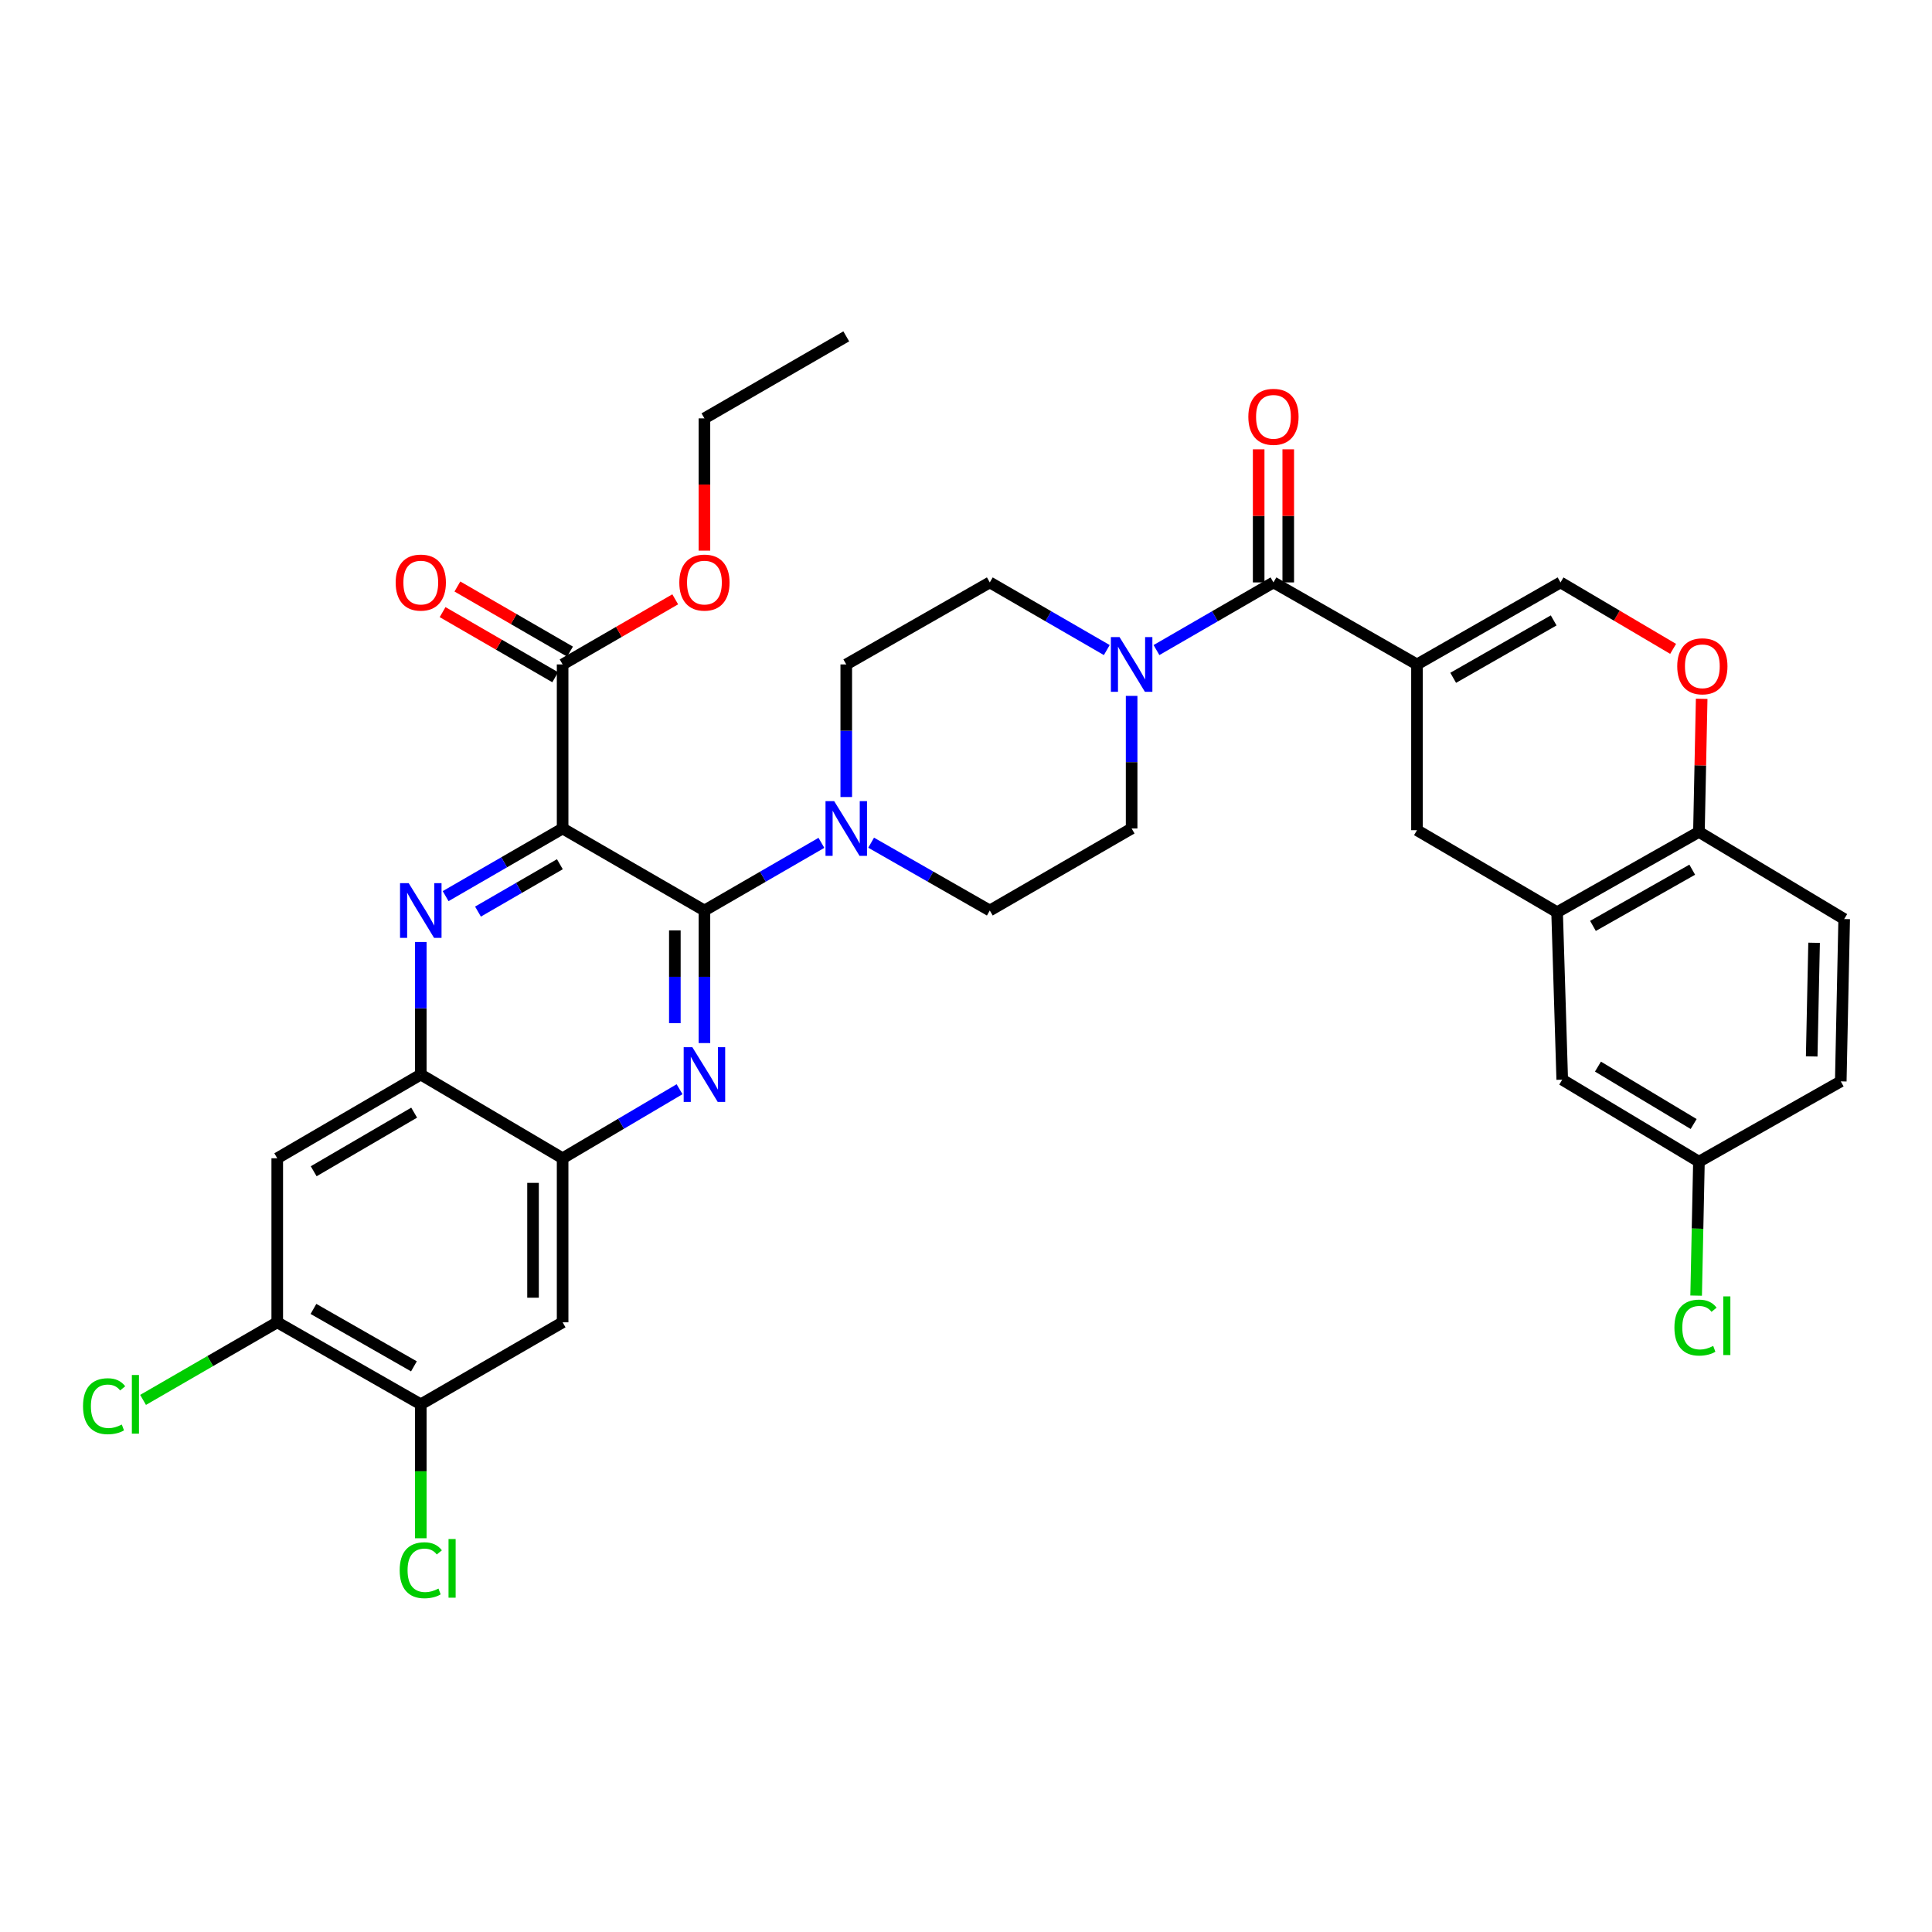 <?xml version='1.0' encoding='iso-8859-1'?>
<svg version='1.1' baseProfile='full'
              xmlns='http://www.w3.org/2000/svg'
                      xmlns:rdkit='http://www.rdkit.org/xml'
                      xmlns:xlink='http://www.w3.org/1999/xlink'
                  xml:space='preserve'
width='1000px' height='1000px' viewBox='0 0 1000 1000'>
<!-- END OF HEADER -->
<rect style='opacity:1.0;fill:#FFFFFF;stroke:none' width='1000' height='1000' x='0' y='0'> </rect>
<path class='bond-0' d='M 585.729,360.19 L 585.729,394.505' style='fill:none;fill-rule:evenodd;stroke:#0000FF;stroke-width:6px;stroke-linecap:butt;stroke-linejoin:miter;stroke-opacity:1' />
<path class='bond-0' d='M 585.729,394.505 L 585.729,428.819' style='fill:none;fill-rule:evenodd;stroke:#000000;stroke-width:6px;stroke-linecap:butt;stroke-linejoin:miter;stroke-opacity:1' />
<path class='bond-1' d='M 598.589,336.472 L 628.865,318.966' style='fill:none;fill-rule:evenodd;stroke:#0000FF;stroke-width:6px;stroke-linecap:butt;stroke-linejoin:miter;stroke-opacity:1' />
<path class='bond-1' d='M 628.865,318.966 L 659.141,301.46' style='fill:none;fill-rule:evenodd;stroke:#000000;stroke-width:6px;stroke-linecap:butt;stroke-linejoin:miter;stroke-opacity:1' />
<path class='bond-2' d='M 572.869,336.472 L 542.594,318.966' style='fill:none;fill-rule:evenodd;stroke:#0000FF;stroke-width:6px;stroke-linecap:butt;stroke-linejoin:miter;stroke-opacity:1' />
<path class='bond-2' d='M 542.594,318.966 L 512.318,301.46' style='fill:none;fill-rule:evenodd;stroke:#000000;stroke-width:6px;stroke-linecap:butt;stroke-linejoin:miter;stroke-opacity:1' />
<path class='bond-3' d='M 666.796,301.46 L 666.796,267.014' style='fill:none;fill-rule:evenodd;stroke:#000000;stroke-width:6px;stroke-linecap:butt;stroke-linejoin:miter;stroke-opacity:1' />
<path class='bond-3' d='M 666.796,267.014 L 666.796,232.569' style='fill:none;fill-rule:evenodd;stroke:#FF0000;stroke-width:6px;stroke-linecap:butt;stroke-linejoin:miter;stroke-opacity:1' />
<path class='bond-3' d='M 651.485,301.46 L 651.485,267.014' style='fill:none;fill-rule:evenodd;stroke:#000000;stroke-width:6px;stroke-linecap:butt;stroke-linejoin:miter;stroke-opacity:1' />
<path class='bond-3' d='M 651.485,267.014 L 651.485,232.569' style='fill:none;fill-rule:evenodd;stroke:#FF0000;stroke-width:6px;stroke-linecap:butt;stroke-linejoin:miter;stroke-opacity:1' />
<path class='bond-4' d='M 659.141,301.46 L 733.428,343.908' style='fill:none;fill-rule:evenodd;stroke:#000000;stroke-width:6px;stroke-linecap:butt;stroke-linejoin:miter;stroke-opacity:1' />
<path class='bond-5' d='M 143.502,684.423 L 217.798,726.878' style='fill:none;fill-rule:evenodd;stroke:#000000;stroke-width:6px;stroke-linecap:butt;stroke-linejoin:miter;stroke-opacity:1' />
<path class='bond-5' d='M 162.244,677.497 L 214.251,707.216' style='fill:none;fill-rule:evenodd;stroke:#000000;stroke-width:6px;stroke-linecap:butt;stroke-linejoin:miter;stroke-opacity:1' />
<path class='bond-6' d='M 143.502,684.423 L 143.502,599.519' style='fill:none;fill-rule:evenodd;stroke:#000000;stroke-width:6px;stroke-linecap:butt;stroke-linejoin:miter;stroke-opacity:1' />
<path class='bond-7' d='M 143.502,684.423 L 108.777,704.505' style='fill:none;fill-rule:evenodd;stroke:#000000;stroke-width:6px;stroke-linecap:butt;stroke-linejoin:miter;stroke-opacity:1' />
<path class='bond-7' d='M 108.777,704.505 L 74.052,724.588' style='fill:none;fill-rule:evenodd;stroke:#00CC00;stroke-width:6px;stroke-linecap:butt;stroke-linejoin:miter;stroke-opacity:1' />
<path class='bond-8' d='M 217.798,726.878 L 291.209,684.423' style='fill:none;fill-rule:evenodd;stroke:#000000;stroke-width:6px;stroke-linecap:butt;stroke-linejoin:miter;stroke-opacity:1' />
<path class='bond-9' d='M 217.798,726.878 L 217.798,761.539' style='fill:none;fill-rule:evenodd;stroke:#000000;stroke-width:6px;stroke-linecap:butt;stroke-linejoin:miter;stroke-opacity:1' />
<path class='bond-9' d='M 217.798,761.539 L 217.798,796.199' style='fill:none;fill-rule:evenodd;stroke:#00CC00;stroke-width:6px;stroke-linecap:butt;stroke-linejoin:miter;stroke-opacity:1' />
<path class='bond-10' d='M 291.209,684.423 L 291.209,599.519' style='fill:none;fill-rule:evenodd;stroke:#000000;stroke-width:6px;stroke-linecap:butt;stroke-linejoin:miter;stroke-opacity:1' />
<path class='bond-10' d='M 275.898,671.687 L 275.898,612.255' style='fill:none;fill-rule:evenodd;stroke:#000000;stroke-width:6px;stroke-linecap:butt;stroke-linejoin:miter;stroke-opacity:1' />
<path class='bond-11' d='M 291.209,599.519 L 217.798,556.179' style='fill:none;fill-rule:evenodd;stroke:#000000;stroke-width:6px;stroke-linecap:butt;stroke-linejoin:miter;stroke-opacity:1' />
<path class='bond-12' d='M 291.209,599.519 L 321.475,581.649' style='fill:none;fill-rule:evenodd;stroke:#000000;stroke-width:6px;stroke-linecap:butt;stroke-linejoin:miter;stroke-opacity:1' />
<path class='bond-12' d='M 321.475,581.649 L 351.741,563.778' style='fill:none;fill-rule:evenodd;stroke:#0000FF;stroke-width:6px;stroke-linecap:butt;stroke-linejoin:miter;stroke-opacity:1' />
<path class='bond-13' d='M 217.798,556.179 L 143.502,599.519' style='fill:none;fill-rule:evenodd;stroke:#000000;stroke-width:6px;stroke-linecap:butt;stroke-linejoin:miter;stroke-opacity:1' />
<path class='bond-13' d='M 214.369,575.906 L 162.362,606.244' style='fill:none;fill-rule:evenodd;stroke:#000000;stroke-width:6px;stroke-linecap:butt;stroke-linejoin:miter;stroke-opacity:1' />
<path class='bond-14' d='M 217.798,556.179 L 217.798,521.868' style='fill:none;fill-rule:evenodd;stroke:#000000;stroke-width:6px;stroke-linecap:butt;stroke-linejoin:miter;stroke-opacity:1' />
<path class='bond-14' d='M 217.798,521.868 L 217.798,487.558' style='fill:none;fill-rule:evenodd;stroke:#0000FF;stroke-width:6px;stroke-linecap:butt;stroke-linejoin:miter;stroke-opacity:1' />
<path class='bond-15' d='M 364.612,539.896 L 364.612,505.586' style='fill:none;fill-rule:evenodd;stroke:#0000FF;stroke-width:6px;stroke-linecap:butt;stroke-linejoin:miter;stroke-opacity:1' />
<path class='bond-15' d='M 364.612,505.586 L 364.612,471.275' style='fill:none;fill-rule:evenodd;stroke:#000000;stroke-width:6px;stroke-linecap:butt;stroke-linejoin:miter;stroke-opacity:1' />
<path class='bond-15' d='M 349.3,529.603 L 349.3,505.586' style='fill:none;fill-rule:evenodd;stroke:#0000FF;stroke-width:6px;stroke-linecap:butt;stroke-linejoin:miter;stroke-opacity:1' />
<path class='bond-15' d='M 349.3,505.586 L 349.3,481.568' style='fill:none;fill-rule:evenodd;stroke:#000000;stroke-width:6px;stroke-linecap:butt;stroke-linejoin:miter;stroke-opacity:1' />
<path class='bond-16' d='M 364.612,471.275 L 291.209,428.819' style='fill:none;fill-rule:evenodd;stroke:#000000;stroke-width:6px;stroke-linecap:butt;stroke-linejoin:miter;stroke-opacity:1' />
<path class='bond-17' d='M 364.612,471.275 L 394.887,453.766' style='fill:none;fill-rule:evenodd;stroke:#000000;stroke-width:6px;stroke-linecap:butt;stroke-linejoin:miter;stroke-opacity:1' />
<path class='bond-17' d='M 394.887,453.766 L 425.163,436.257' style='fill:none;fill-rule:evenodd;stroke:#0000FF;stroke-width:6px;stroke-linecap:butt;stroke-linejoin:miter;stroke-opacity:1' />
<path class='bond-18' d='M 291.209,428.819 L 260.934,446.329' style='fill:none;fill-rule:evenodd;stroke:#000000;stroke-width:6px;stroke-linecap:butt;stroke-linejoin:miter;stroke-opacity:1' />
<path class='bond-18' d='M 260.934,446.329 L 230.658,463.838' style='fill:none;fill-rule:evenodd;stroke:#0000FF;stroke-width:6px;stroke-linecap:butt;stroke-linejoin:miter;stroke-opacity:1' />
<path class='bond-18' d='M 289.792,447.327 L 268.599,459.583' style='fill:none;fill-rule:evenodd;stroke:#000000;stroke-width:6px;stroke-linecap:butt;stroke-linejoin:miter;stroke-opacity:1' />
<path class='bond-18' d='M 268.599,459.583 L 247.407,471.84' style='fill:none;fill-rule:evenodd;stroke:#0000FF;stroke-width:6px;stroke-linecap:butt;stroke-linejoin:miter;stroke-opacity:1' />
<path class='bond-19' d='M 291.209,428.819 L 291.209,343.908' style='fill:none;fill-rule:evenodd;stroke:#000000;stroke-width:6px;stroke-linecap:butt;stroke-linejoin:miter;stroke-opacity:1' />
<path class='bond-20' d='M 291.209,343.908 L 320.351,327.056' style='fill:none;fill-rule:evenodd;stroke:#000000;stroke-width:6px;stroke-linecap:butt;stroke-linejoin:miter;stroke-opacity:1' />
<path class='bond-20' d='M 320.351,327.056 L 349.492,310.204' style='fill:none;fill-rule:evenodd;stroke:#FF0000;stroke-width:6px;stroke-linecap:butt;stroke-linejoin:miter;stroke-opacity:1' />
<path class='bond-21' d='M 295.041,337.28 L 265.896,320.428' style='fill:none;fill-rule:evenodd;stroke:#000000;stroke-width:6px;stroke-linecap:butt;stroke-linejoin:miter;stroke-opacity:1' />
<path class='bond-21' d='M 265.896,320.428 L 236.75,303.575' style='fill:none;fill-rule:evenodd;stroke:#FF0000;stroke-width:6px;stroke-linecap:butt;stroke-linejoin:miter;stroke-opacity:1' />
<path class='bond-21' d='M 287.377,350.535 L 258.231,333.683' style='fill:none;fill-rule:evenodd;stroke:#000000;stroke-width:6px;stroke-linecap:butt;stroke-linejoin:miter;stroke-opacity:1' />
<path class='bond-21' d='M 258.231,333.683 L 229.086,316.831' style='fill:none;fill-rule:evenodd;stroke:#FF0000;stroke-width:6px;stroke-linecap:butt;stroke-linejoin:miter;stroke-opacity:1' />
<path class='bond-22' d='M 364.612,285.017 L 364.612,250.783' style='fill:none;fill-rule:evenodd;stroke:#FF0000;stroke-width:6px;stroke-linecap:butt;stroke-linejoin:miter;stroke-opacity:1' />
<path class='bond-22' d='M 364.612,250.783 L 364.612,216.548' style='fill:none;fill-rule:evenodd;stroke:#000000;stroke-width:6px;stroke-linecap:butt;stroke-linejoin:miter;stroke-opacity:1' />
<path class='bond-23' d='M 364.612,216.548 L 438.023,174.101' style='fill:none;fill-rule:evenodd;stroke:#000000;stroke-width:6px;stroke-linecap:butt;stroke-linejoin:miter;stroke-opacity:1' />
<path class='bond-24' d='M 450.902,436.179 L 481.61,453.727' style='fill:none;fill-rule:evenodd;stroke:#0000FF;stroke-width:6px;stroke-linecap:butt;stroke-linejoin:miter;stroke-opacity:1' />
<path class='bond-24' d='M 481.61,453.727 L 512.318,471.275' style='fill:none;fill-rule:evenodd;stroke:#000000;stroke-width:6px;stroke-linecap:butt;stroke-linejoin:miter;stroke-opacity:1' />
<path class='bond-25' d='M 438.023,412.537 L 438.023,378.222' style='fill:none;fill-rule:evenodd;stroke:#0000FF;stroke-width:6px;stroke-linecap:butt;stroke-linejoin:miter;stroke-opacity:1' />
<path class='bond-25' d='M 438.023,378.222 L 438.023,343.908' style='fill:none;fill-rule:evenodd;stroke:#000000;stroke-width:6px;stroke-linecap:butt;stroke-linejoin:miter;stroke-opacity:1' />
<path class='bond-26' d='M 512.318,471.275 L 585.729,428.819' style='fill:none;fill-rule:evenodd;stroke:#000000;stroke-width:6px;stroke-linecap:butt;stroke-linejoin:miter;stroke-opacity:1' />
<path class='bond-27' d='M 512.318,301.46 L 438.023,343.908' style='fill:none;fill-rule:evenodd;stroke:#000000;stroke-width:6px;stroke-linecap:butt;stroke-linejoin:miter;stroke-opacity:1' />
<path class='bond-28' d='M 805.954,472.16 L 879.365,430.589' style='fill:none;fill-rule:evenodd;stroke:#000000;stroke-width:6px;stroke-linecap:butt;stroke-linejoin:miter;stroke-opacity:1' />
<path class='bond-28' d='M 824.511,479.248 L 875.898,450.148' style='fill:none;fill-rule:evenodd;stroke:#000000;stroke-width:6px;stroke-linecap:butt;stroke-linejoin:miter;stroke-opacity:1' />
<path class='bond-29' d='M 805.954,472.16 L 733.428,429.704' style='fill:none;fill-rule:evenodd;stroke:#000000;stroke-width:6px;stroke-linecap:butt;stroke-linejoin:miter;stroke-opacity:1' />
<path class='bond-30' d='M 805.954,472.16 L 808.608,558.833' style='fill:none;fill-rule:evenodd;stroke:#000000;stroke-width:6px;stroke-linecap:butt;stroke-linejoin:miter;stroke-opacity:1' />
<path class='bond-31' d='M 879.365,430.589 L 880.075,396.143' style='fill:none;fill-rule:evenodd;stroke:#000000;stroke-width:6px;stroke-linecap:butt;stroke-linejoin:miter;stroke-opacity:1' />
<path class='bond-31' d='M 880.075,396.143 L 880.786,361.698' style='fill:none;fill-rule:evenodd;stroke:#FF0000;stroke-width:6px;stroke-linecap:butt;stroke-linejoin:miter;stroke-opacity:1' />
<path class='bond-32' d='M 879.365,430.589 L 954.545,475.699' style='fill:none;fill-rule:evenodd;stroke:#000000;stroke-width:6px;stroke-linecap:butt;stroke-linejoin:miter;stroke-opacity:1' />
<path class='bond-33' d='M 733.428,429.704 L 733.428,343.908' style='fill:none;fill-rule:evenodd;stroke:#000000;stroke-width:6px;stroke-linecap:butt;stroke-linejoin:miter;stroke-opacity:1' />
<path class='bond-34' d='M 808.608,558.833 L 879.365,601.289' style='fill:none;fill-rule:evenodd;stroke:#000000;stroke-width:6px;stroke-linecap:butt;stroke-linejoin:miter;stroke-opacity:1' />
<path class='bond-34' d='M 827.1,552.072 L 876.63,581.791' style='fill:none;fill-rule:evenodd;stroke:#000000;stroke-width:6px;stroke-linecap:butt;stroke-linejoin:miter;stroke-opacity:1' />
<path class='bond-35' d='M 866.003,335.861 L 836.863,318.661' style='fill:none;fill-rule:evenodd;stroke:#FF0000;stroke-width:6px;stroke-linecap:butt;stroke-linejoin:miter;stroke-opacity:1' />
<path class='bond-35' d='M 836.863,318.661 L 807.723,301.46' style='fill:none;fill-rule:evenodd;stroke:#000000;stroke-width:6px;stroke-linecap:butt;stroke-linejoin:miter;stroke-opacity:1' />
<path class='bond-36' d='M 954.545,475.699 L 952.776,559.717' style='fill:none;fill-rule:evenodd;stroke:#000000;stroke-width:6px;stroke-linecap:butt;stroke-linejoin:miter;stroke-opacity:1' />
<path class='bond-36' d='M 938.972,487.979 L 937.733,546.792' style='fill:none;fill-rule:evenodd;stroke:#000000;stroke-width:6px;stroke-linecap:butt;stroke-linejoin:miter;stroke-opacity:1' />
<path class='bond-37' d='M 733.428,343.908 L 807.723,301.46' style='fill:none;fill-rule:evenodd;stroke:#000000;stroke-width:6px;stroke-linecap:butt;stroke-linejoin:miter;stroke-opacity:1' />
<path class='bond-37' d='M 752.168,350.835 L 804.175,321.122' style='fill:none;fill-rule:evenodd;stroke:#000000;stroke-width:6px;stroke-linecap:butt;stroke-linejoin:miter;stroke-opacity:1' />
<path class='bond-38' d='M 879.365,601.289 L 878.643,635.949' style='fill:none;fill-rule:evenodd;stroke:#000000;stroke-width:6px;stroke-linecap:butt;stroke-linejoin:miter;stroke-opacity:1' />
<path class='bond-38' d='M 878.643,635.949 L 877.92,670.609' style='fill:none;fill-rule:evenodd;stroke:#00CC00;stroke-width:6px;stroke-linecap:butt;stroke-linejoin:miter;stroke-opacity:1' />
<path class='bond-39' d='M 879.365,601.289 L 952.776,559.717' style='fill:none;fill-rule:evenodd;stroke:#000000;stroke-width:6px;stroke-linecap:butt;stroke-linejoin:miter;stroke-opacity:1' />
<path  class='atom-0' d='M 579.469 329.748
L 588.749 344.748
Q 589.669 346.228, 591.149 348.908
Q 592.629 351.588, 592.709 351.748
L 592.709 329.748
L 596.469 329.748
L 596.469 358.068
L 592.589 358.068
L 582.629 341.668
Q 581.469 339.748, 580.229 337.548
Q 579.029 335.348, 578.669 334.668
L 578.669 358.068
L 574.989 358.068
L 574.989 329.748
L 579.469 329.748
' fill='#0000FF'/>
<path  class='atom-2' d='M 646.141 215.744
Q 646.141 208.944, 649.501 205.144
Q 652.861 201.344, 659.141 201.344
Q 665.421 201.344, 668.781 205.144
Q 672.141 208.944, 672.141 215.744
Q 672.141 222.624, 668.741 226.544
Q 665.341 230.424, 659.141 230.424
Q 652.901 230.424, 649.501 226.544
Q 646.141 222.664, 646.141 215.744
M 659.141 227.224
Q 663.461 227.224, 665.781 224.344
Q 668.141 221.424, 668.141 215.744
Q 668.141 210.184, 665.781 207.384
Q 663.461 204.544, 659.141 204.544
Q 654.821 204.544, 652.461 207.344
Q 650.141 210.144, 650.141 215.744
Q 650.141 221.464, 652.461 224.344
Q 654.821 227.224, 659.141 227.224
' fill='#FF0000'/>
<path  class='atom-9' d='M 358.352 542.019
L 367.632 557.019
Q 368.552 558.499, 370.032 561.179
Q 371.512 563.859, 371.592 564.019
L 371.592 542.019
L 375.352 542.019
L 375.352 570.339
L 371.472 570.339
L 361.512 553.939
Q 360.352 552.019, 359.112 549.819
Q 357.912 547.619, 357.552 546.939
L 357.552 570.339
L 353.872 570.339
L 353.872 542.019
L 358.352 542.019
' fill='#0000FF'/>
<path  class='atom-12' d='M 211.538 457.115
L 220.818 472.115
Q 221.738 473.595, 223.218 476.275
Q 224.698 478.955, 224.778 479.115
L 224.778 457.115
L 228.538 457.115
L 228.538 485.435
L 224.658 485.435
L 214.698 469.035
Q 213.538 467.115, 212.298 464.915
Q 211.098 462.715, 210.738 462.035
L 210.738 485.435
L 207.058 485.435
L 207.058 457.115
L 211.538 457.115
' fill='#0000FF'/>
<path  class='atom-14' d='M 351.612 301.54
Q 351.612 294.74, 354.972 290.94
Q 358.332 287.14, 364.612 287.14
Q 370.892 287.14, 374.252 290.94
Q 377.612 294.74, 377.612 301.54
Q 377.612 308.42, 374.212 312.34
Q 370.812 316.22, 364.612 316.22
Q 358.372 316.22, 354.972 312.34
Q 351.612 308.46, 351.612 301.54
M 364.612 313.02
Q 368.932 313.02, 371.252 310.14
Q 373.612 307.22, 373.612 301.54
Q 373.612 295.98, 371.252 293.18
Q 368.932 290.34, 364.612 290.34
Q 360.292 290.34, 357.932 293.14
Q 355.612 295.94, 355.612 301.54
Q 355.612 307.26, 357.932 310.14
Q 360.292 313.02, 364.612 313.02
' fill='#FF0000'/>
<path  class='atom-15' d='M 204.798 301.54
Q 204.798 294.74, 208.158 290.94
Q 211.518 287.14, 217.798 287.14
Q 224.078 287.14, 227.438 290.94
Q 230.798 294.74, 230.798 301.54
Q 230.798 308.42, 227.398 312.34
Q 223.998 316.22, 217.798 316.22
Q 211.558 316.22, 208.158 312.34
Q 204.798 308.46, 204.798 301.54
M 217.798 313.02
Q 222.118 313.02, 224.438 310.14
Q 226.798 307.22, 226.798 301.54
Q 226.798 295.98, 224.438 293.18
Q 222.118 290.34, 217.798 290.34
Q 213.478 290.34, 211.118 293.14
Q 208.798 295.94, 208.798 301.54
Q 208.798 307.26, 211.118 310.14
Q 213.478 313.02, 217.798 313.02
' fill='#FF0000'/>
<path  class='atom-18' d='M 431.763 414.659
L 441.043 429.659
Q 441.963 431.139, 443.443 433.819
Q 444.923 436.499, 445.003 436.659
L 445.003 414.659
L 448.763 414.659
L 448.763 442.979
L 444.883 442.979
L 434.923 426.579
Q 433.763 424.659, 432.523 422.459
Q 431.323 420.259, 430.963 419.579
L 430.963 442.979
L 427.283 442.979
L 427.283 414.659
L 431.763 414.659
' fill='#0000FF'/>
<path  class='atom-23' d='M 42.971 727.858
Q 42.971 720.818, 46.251 717.138
Q 49.571 713.418, 55.851 713.418
Q 61.691 713.418, 64.811 717.538
L 62.171 719.698
Q 59.891 716.698, 55.851 716.698
Q 51.571 716.698, 49.291 719.578
Q 47.051 722.418, 47.051 727.858
Q 47.051 733.458, 49.371 736.338
Q 51.731 739.218, 56.291 739.218
Q 59.411 739.218, 63.051 737.338
L 64.171 740.338
Q 62.691 741.298, 60.451 741.858
Q 58.211 742.418, 55.731 742.418
Q 49.571 742.418, 46.251 738.658
Q 42.971 734.898, 42.971 727.858
' fill='#00CC00'/>
<path  class='atom-23' d='M 68.251 711.698
L 71.931 711.698
L 71.931 742.058
L 68.251 742.058
L 68.251 711.698
' fill='#00CC00'/>
<path  class='atom-24' d='M 206.878 812.762
Q 206.878 805.722, 210.158 802.042
Q 213.478 798.322, 219.758 798.322
Q 225.598 798.322, 228.718 802.442
L 226.078 804.602
Q 223.798 801.602, 219.758 801.602
Q 215.478 801.602, 213.198 804.482
Q 210.958 807.322, 210.958 812.762
Q 210.958 818.362, 213.278 821.242
Q 215.638 824.122, 220.198 824.122
Q 223.318 824.122, 226.958 822.242
L 228.078 825.242
Q 226.598 826.202, 224.358 826.762
Q 222.118 827.322, 219.638 827.322
Q 213.478 827.322, 210.158 823.562
Q 206.878 819.802, 206.878 812.762
' fill='#00CC00'/>
<path  class='atom-24' d='M 232.158 796.602
L 235.838 796.602
L 235.838 826.962
L 232.158 826.962
L 232.158 796.602
' fill='#00CC00'/>
<path  class='atom-29' d='M 868.134 344.872
Q 868.134 338.072, 871.494 334.272
Q 874.854 330.472, 881.134 330.472
Q 887.414 330.472, 890.774 334.272
Q 894.134 338.072, 894.134 344.872
Q 894.134 351.752, 890.734 355.672
Q 887.334 359.552, 881.134 359.552
Q 874.894 359.552, 871.494 355.672
Q 868.134 351.792, 868.134 344.872
M 881.134 356.352
Q 885.454 356.352, 887.774 353.472
Q 890.134 350.552, 890.134 344.872
Q 890.134 339.312, 887.774 336.512
Q 885.454 333.672, 881.134 333.672
Q 876.814 333.672, 874.454 336.472
Q 872.134 339.272, 872.134 344.872
Q 872.134 350.592, 874.454 353.472
Q 876.814 356.352, 881.134 356.352
' fill='#FF0000'/>
<path  class='atom-35' d='M 866.676 687.172
Q 866.676 680.132, 869.956 676.452
Q 873.276 672.732, 879.556 672.732
Q 885.396 672.732, 888.516 676.852
L 885.876 679.012
Q 883.596 676.012, 879.556 676.012
Q 875.276 676.012, 872.996 678.892
Q 870.756 681.732, 870.756 687.172
Q 870.756 692.772, 873.076 695.652
Q 875.436 698.532, 879.996 698.532
Q 883.116 698.532, 886.756 696.652
L 887.876 699.652
Q 886.396 700.612, 884.156 701.172
Q 881.916 701.732, 879.436 701.732
Q 873.276 701.732, 869.956 697.972
Q 866.676 694.212, 866.676 687.172
' fill='#00CC00'/>
<path  class='atom-35' d='M 891.956 671.012
L 895.636 671.012
L 895.636 701.372
L 891.956 701.372
L 891.956 671.012
' fill='#00CC00'/>
</svg>
